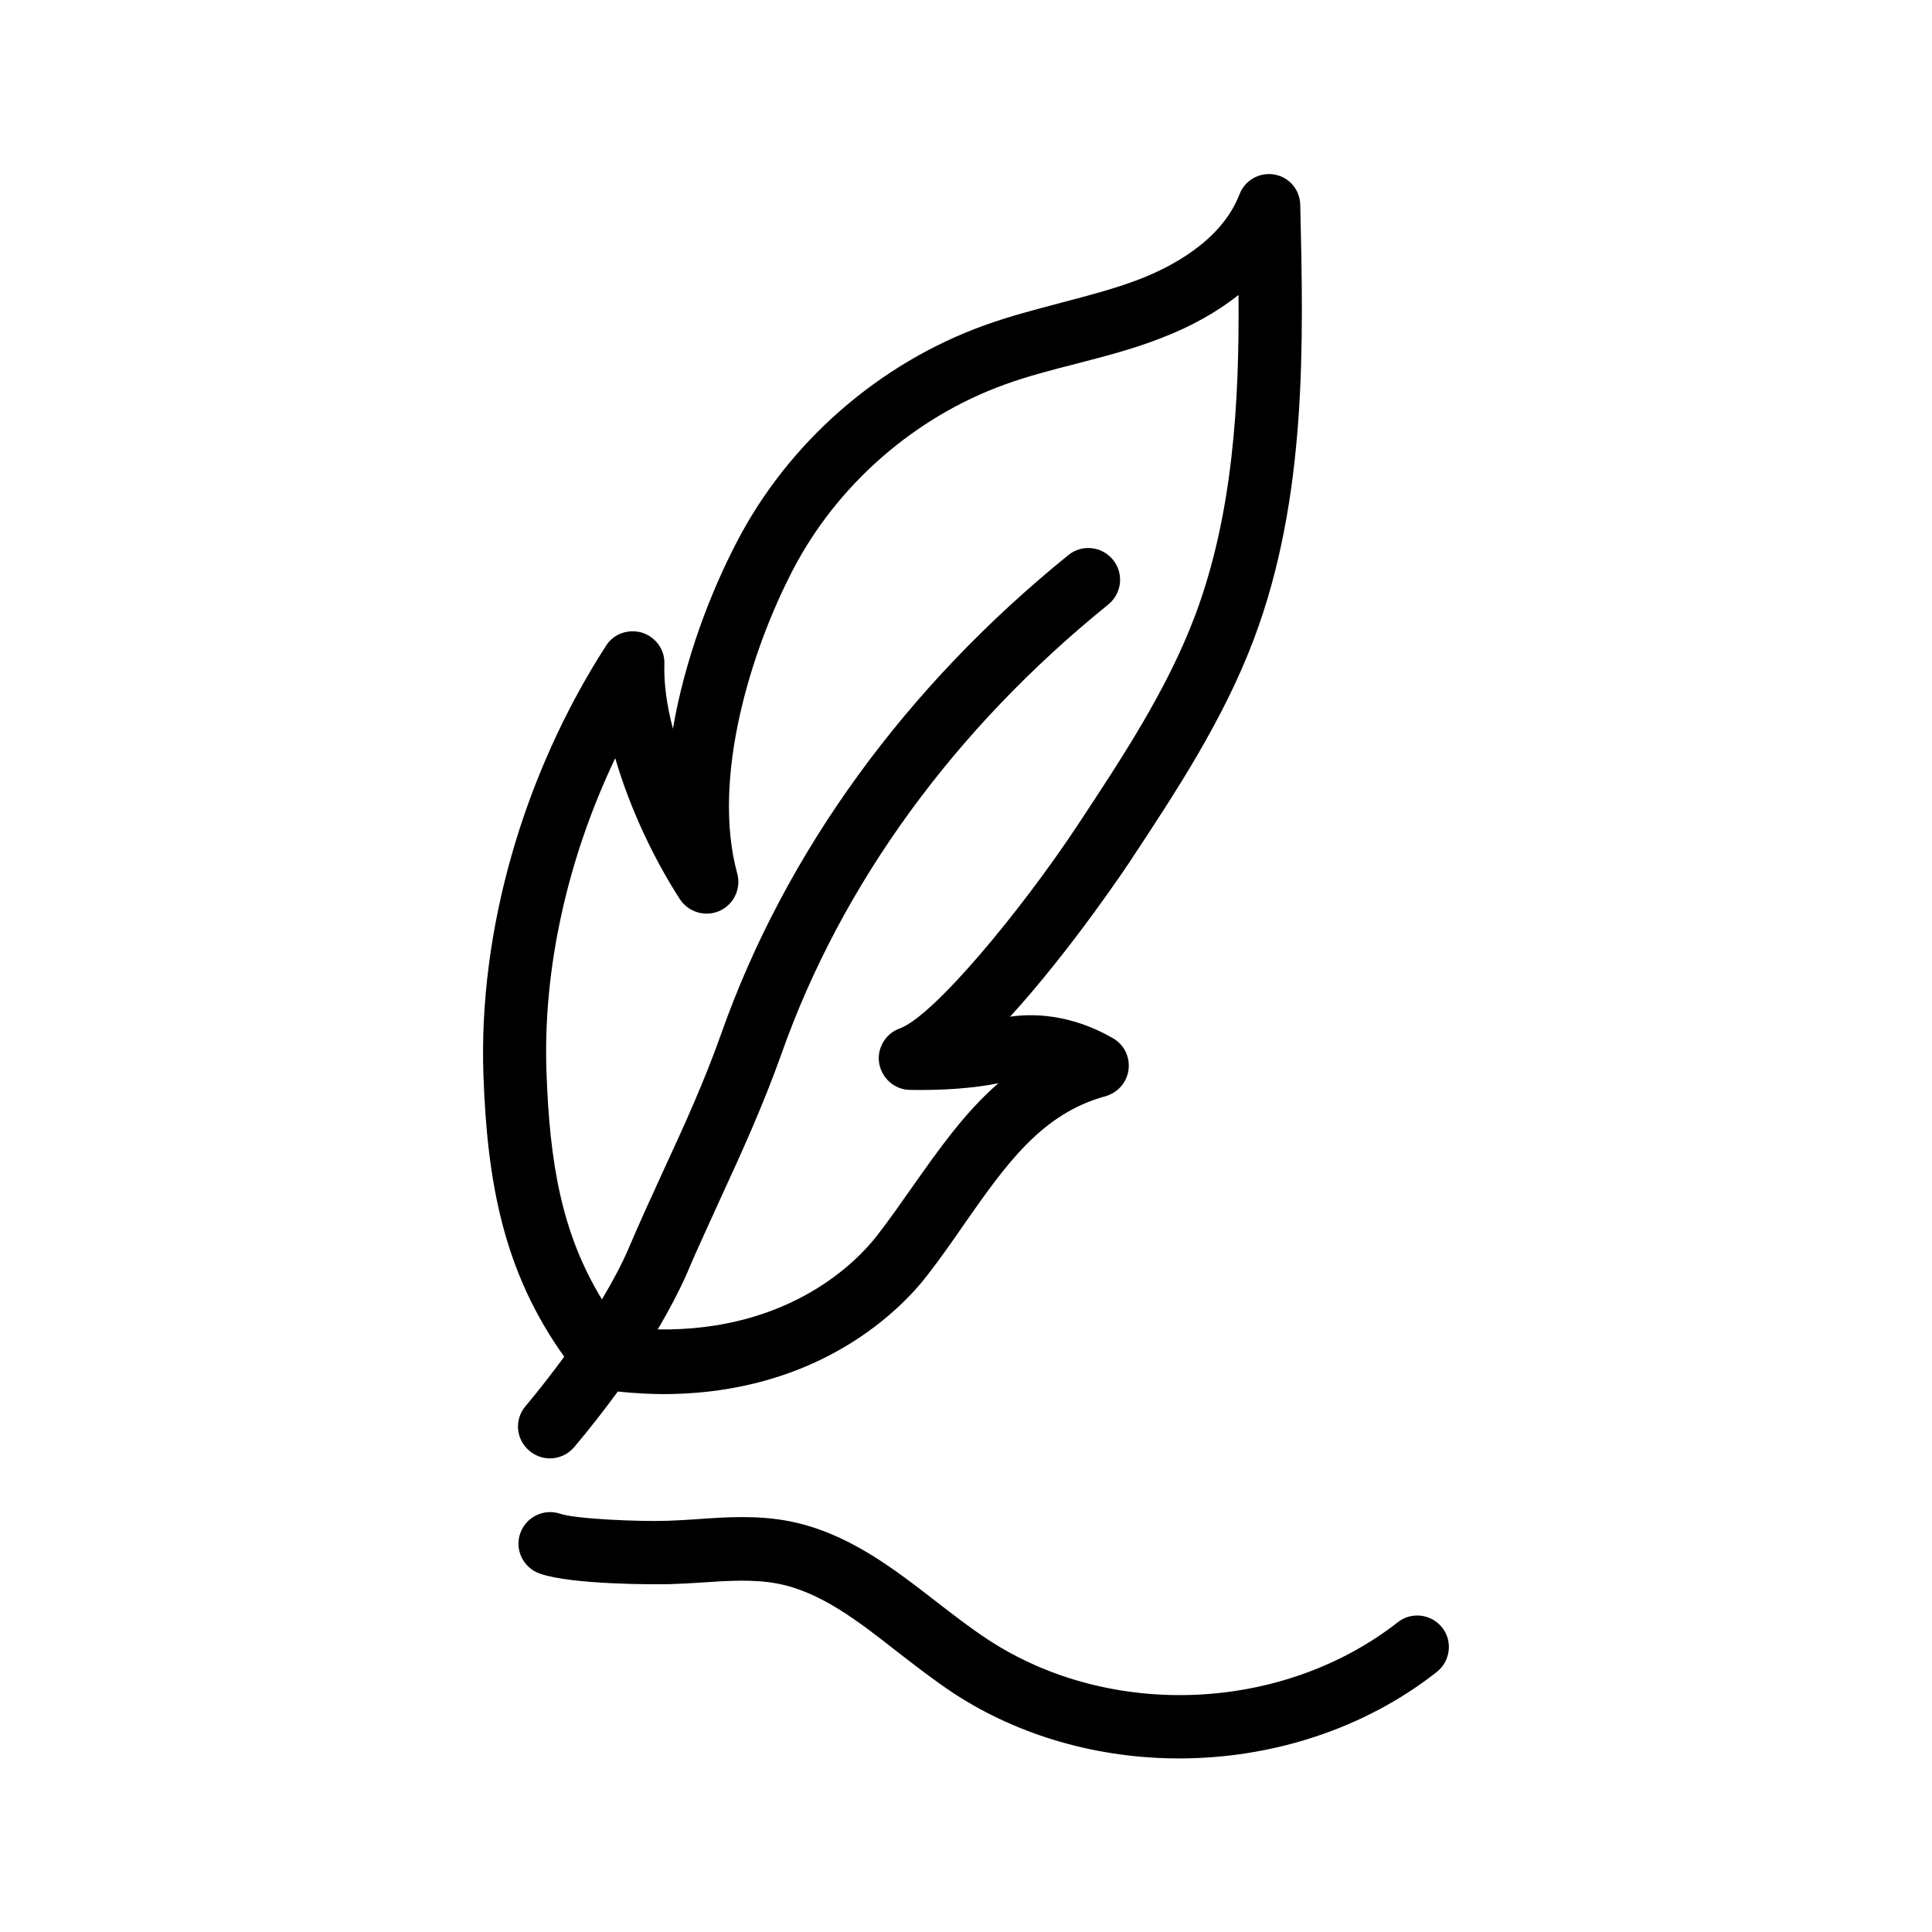 <?xml version="1.0" encoding="UTF-8"?>
<!-- Uploaded to: ICON Repo, www.iconrepo.com, Generator: ICON Repo Mixer Tools -->
<svg fill="#000000" width="800px" height="800px" version="1.1" viewBox="144 144 512 512" xmlns="http://www.w3.org/2000/svg">
 <g>
  <path d="m481.7 190.25c-3.945-0.672-7.809 1.512-9.238 5.289-4.871 12.594-18.727 19.48-26.617 22.504-6.551 2.519-13.434 4.281-20.738 6.215-6.633 1.762-13.52 3.527-20.238 5.961-27.961 10.078-51.891 30.984-65.578 57.352-7.223 13.855-13.855 31.488-16.961 49.543-1.594-6.047-2.434-11.922-2.266-17.129 0.168-3.777-2.266-7.137-5.879-8.312-3.609-1.09-7.559 0.25-9.574 3.441-22 34.176-33.84 75.656-32.496 113.86 1.008 28.297 5.289 52.059 21.41 74.562-3.273 4.449-6.719 8.902-10.242 13.098-3.023 3.527-2.602 8.816 1.008 11.84 1.594 1.344 3.527 2.016 5.457 2.016 2.352 0 4.703-1.008 6.383-2.938 4.031-4.785 7.977-9.824 11.586-14.777 4.199 0.418 8.23 0.672 12.008 0.672 42.152 0 63.898-23.512 70.031-31.488 3.441-4.449 6.633-8.984 9.742-13.52 11-15.703 20.488-29.305 37.449-33.922 3.273-0.922 5.711-3.695 6.129-7.055s-1.176-6.633-4.113-8.312c-11.504-6.633-21.664-6.551-27.289-5.711 16.289-17.801 31.824-41.145 31.992-41.48 12.09-18.305 24.602-37.281 32.664-58.695 14.105-37.535 13.098-78.512 12.258-114.7 0-4.281-2.941-7.641-6.887-8.312zm-20.992 116.88c-7.391 19.648-19.398 37.785-30.984 55.336-15.199 23.008-38.375 50.883-47.273 54.074-3.777 1.344-6.129 5.289-5.457 9.238 0.672 3.945 4.031 6.969 8.062 7.055 8.566 0.168 16.961-0.418 23.512-1.762-9.07 7.894-15.953 17.801-22.84 27.543-3.023 4.281-6.047 8.648-9.32 12.848-4.953 6.383-22.672 25.359-58.105 24.855 3.023-5.121 5.625-10.078 7.559-14.441 2.938-6.969 6.047-13.52 8.984-20.07 5.879-12.762 11.336-24.77 16.289-38.625 15.871-44.922 45.848-86.066 86.57-118.98 3.609-2.938 4.199-8.23 1.258-11.84-2.938-3.609-8.23-4.199-11.84-1.258-43.16 34.93-74.898 78.68-91.859 126.46-4.617 13.098-9.992 24.855-15.703 37.199-3.023 6.633-6.129 13.352-9.152 20.488-1.68 3.863-4.031 8.312-6.887 13.098-10.832-17.719-13.855-36.609-14.695-60.121-1.008-27.375 5.543-56.762 18.223-83.297 3.945 13.602 10.496 27.121 17.129 37.367 2.266 3.441 6.719 4.785 10.496 3.106 3.777-1.68 5.793-5.879 4.703-9.91-6.887-25.191 3.609-59.031 14.695-80.359 11.754-22.672 32.328-40.641 56.344-49.289 6.047-2.184 12.258-3.777 18.809-5.457 7.391-1.93 15.031-3.863 22.504-6.801 7.894-3.023 14.777-6.887 20.488-11.418 0.25 28.289-1.43 58.102-11.508 84.969z"/>
  <path d="m405.96 578.6c-4.617-3.023-9.07-6.465-13.855-10.16-11.586-8.984-23.594-18.305-39.047-21.328-8.398-1.594-16.543-1.09-24.434-0.504-2.602 0.168-5.207 0.336-7.809 0.418-8.062 0.25-24.266-0.504-28.297-1.848-4.367-1.512-9.152 0.84-10.664 5.207-1.512 4.367 0.84 9.152 5.289 10.664 8.48 2.938 30.562 2.856 34.258 2.769 2.769-0.082 5.625-0.25 8.398-0.418 7.137-0.504 13.855-0.922 20.152 0.25 11.504 2.184 21.41 9.91 31.906 18.137 4.785 3.695 9.742 7.559 14.945 11 17.633 11.504 38.625 17.215 59.703 17.215 24.434 0 48.953-7.727 68.266-22.922 3.609-2.856 4.281-8.145 1.426-11.754s-8.145-4.281-11.754-1.426c-30.48 23.844-76.074 25.859-108.48 4.699z"/>
 </g>
</svg>